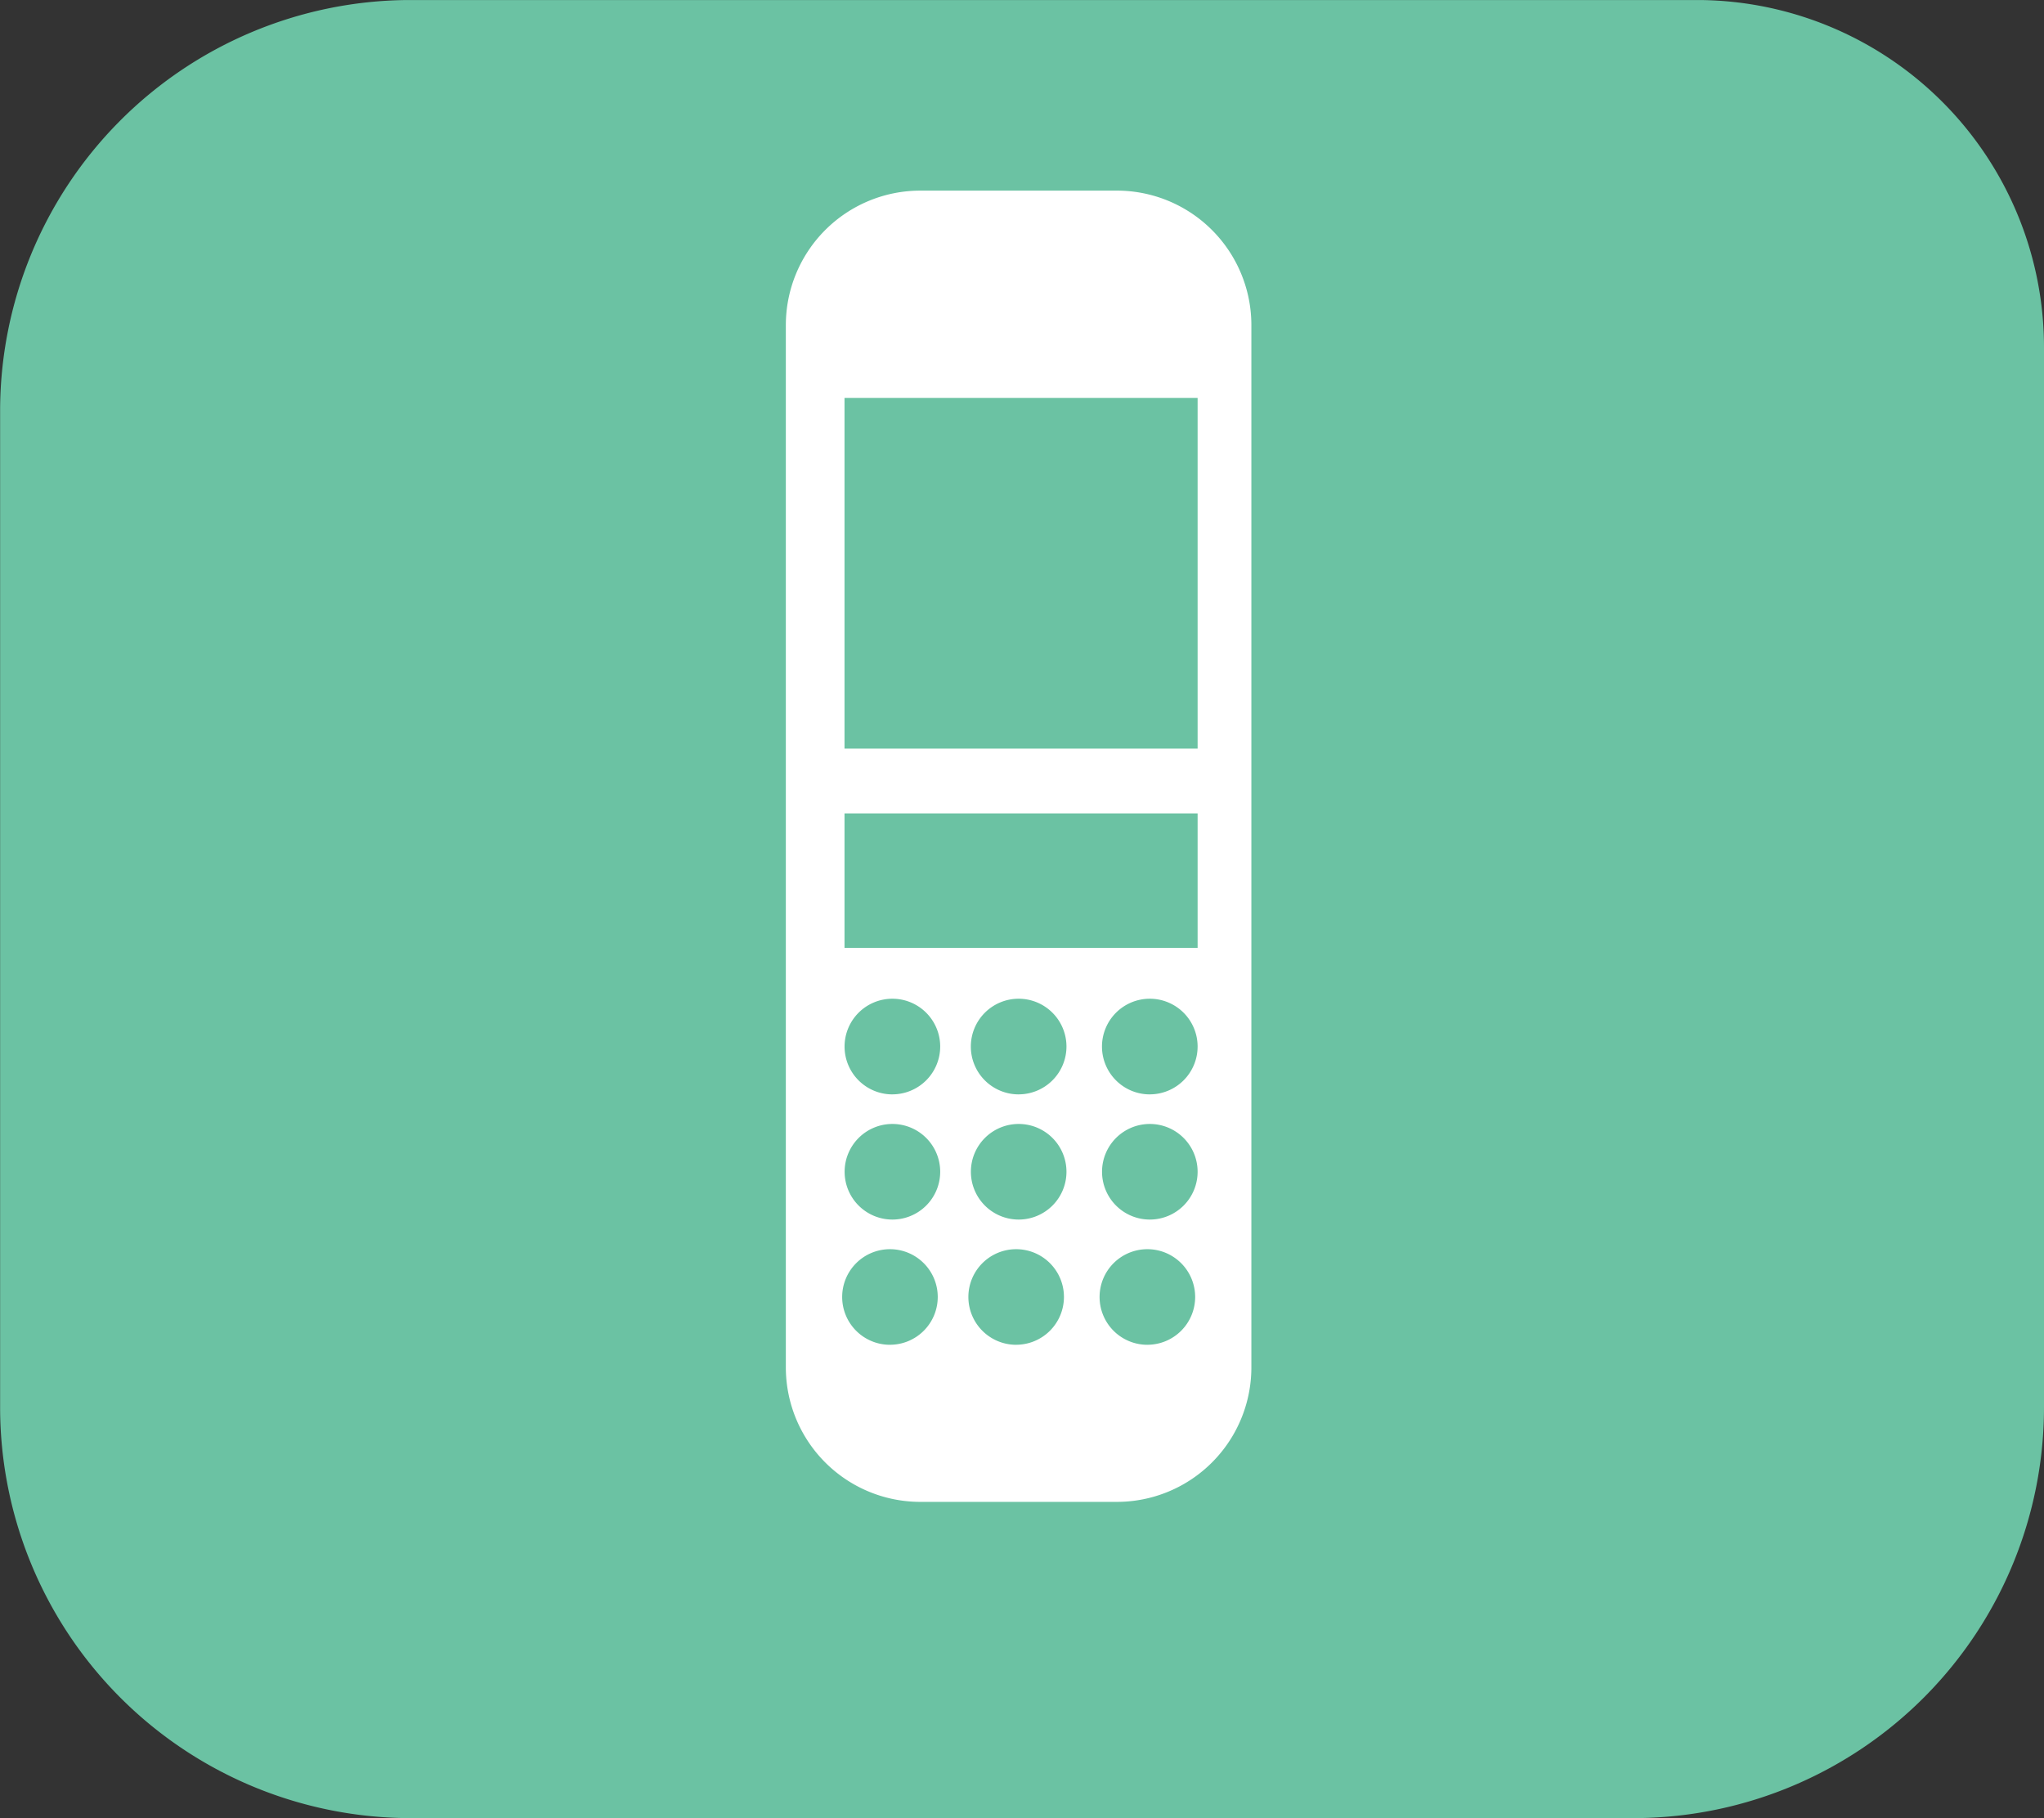 <svg xmlns="http://www.w3.org/2000/svg" width="70.79" height="62.95" viewBox="0 0 70.79 62.95">
  <rect x="0" y="0" width="70.79" height="62.95" fill="#333333" stroke="none"/>
  <g id="icon-cordless-handset" transform="translate(-225 -1495)">
    <path id="Path_82" data-name="Path 82" d="M116.863,1281.317v36.643a14.23,14.23,0,0,1-14.1,14.26H60.177a14.23,14.23,0,0,1-14.1-14.26v-34.433a14.229,14.229,0,0,1,14.1-14.256h44.769A12.031,12.031,0,0,1,116.863,1281.317Z" transform="translate(178.927 225.73)" fill="#6bc2a3"/>
    <path id="Path_83" data-name="Path 83" d="M71.734,1272.7H64.927a4.659,4.659,0,0,0-4.659,4.659v36.083a4.659,4.659,0,0,0,4.659,4.659h6.807a4.658,4.658,0,0,0,4.657-4.659v-36.083A4.658,4.658,0,0,0,71.734,1272.7Zm-7.862,39.962a1.655,1.655,0,1,1,1.657-1.655A1.655,1.655,0,0,1,63.873,1312.661Zm.087-4.336a1.655,1.655,0,1,1,1.655-1.655A1.655,1.655,0,0,1,63.959,1308.326Zm0-4.334a1.656,1.656,0,1,1,1.655-1.657A1.657,1.657,0,0,1,63.959,1303.991Zm4.286,8.67a1.655,1.655,0,1,1,1.655-1.655A1.657,1.657,0,0,1,68.245,1312.661Zm.085-4.336a1.655,1.655,0,1,1,1.657-1.655A1.655,1.655,0,0,1,68.33,1308.326Zm0-4.334a1.656,1.656,0,1,1,1.657-1.657A1.657,1.657,0,0,1,68.33,1303.991Zm4.457,8.67a1.655,1.655,0,1,1,1.657-1.655A1.655,1.655,0,0,1,72.787,1312.661Zm.087-4.336a1.655,1.655,0,1,1,1.655-1.655A1.655,1.655,0,0,1,72.873,1308.326Zm0-4.334a1.656,1.656,0,1,1,1.655-1.657A1.657,1.657,0,0,1,72.873,1303.991Zm1.655-5.071H62.3v-4.657H74.529Zm0-6.9H62.3v-12.142H74.529Z" transform="translate(191.948 228.9)" fill="#fff"/>
  </g>
</svg>
